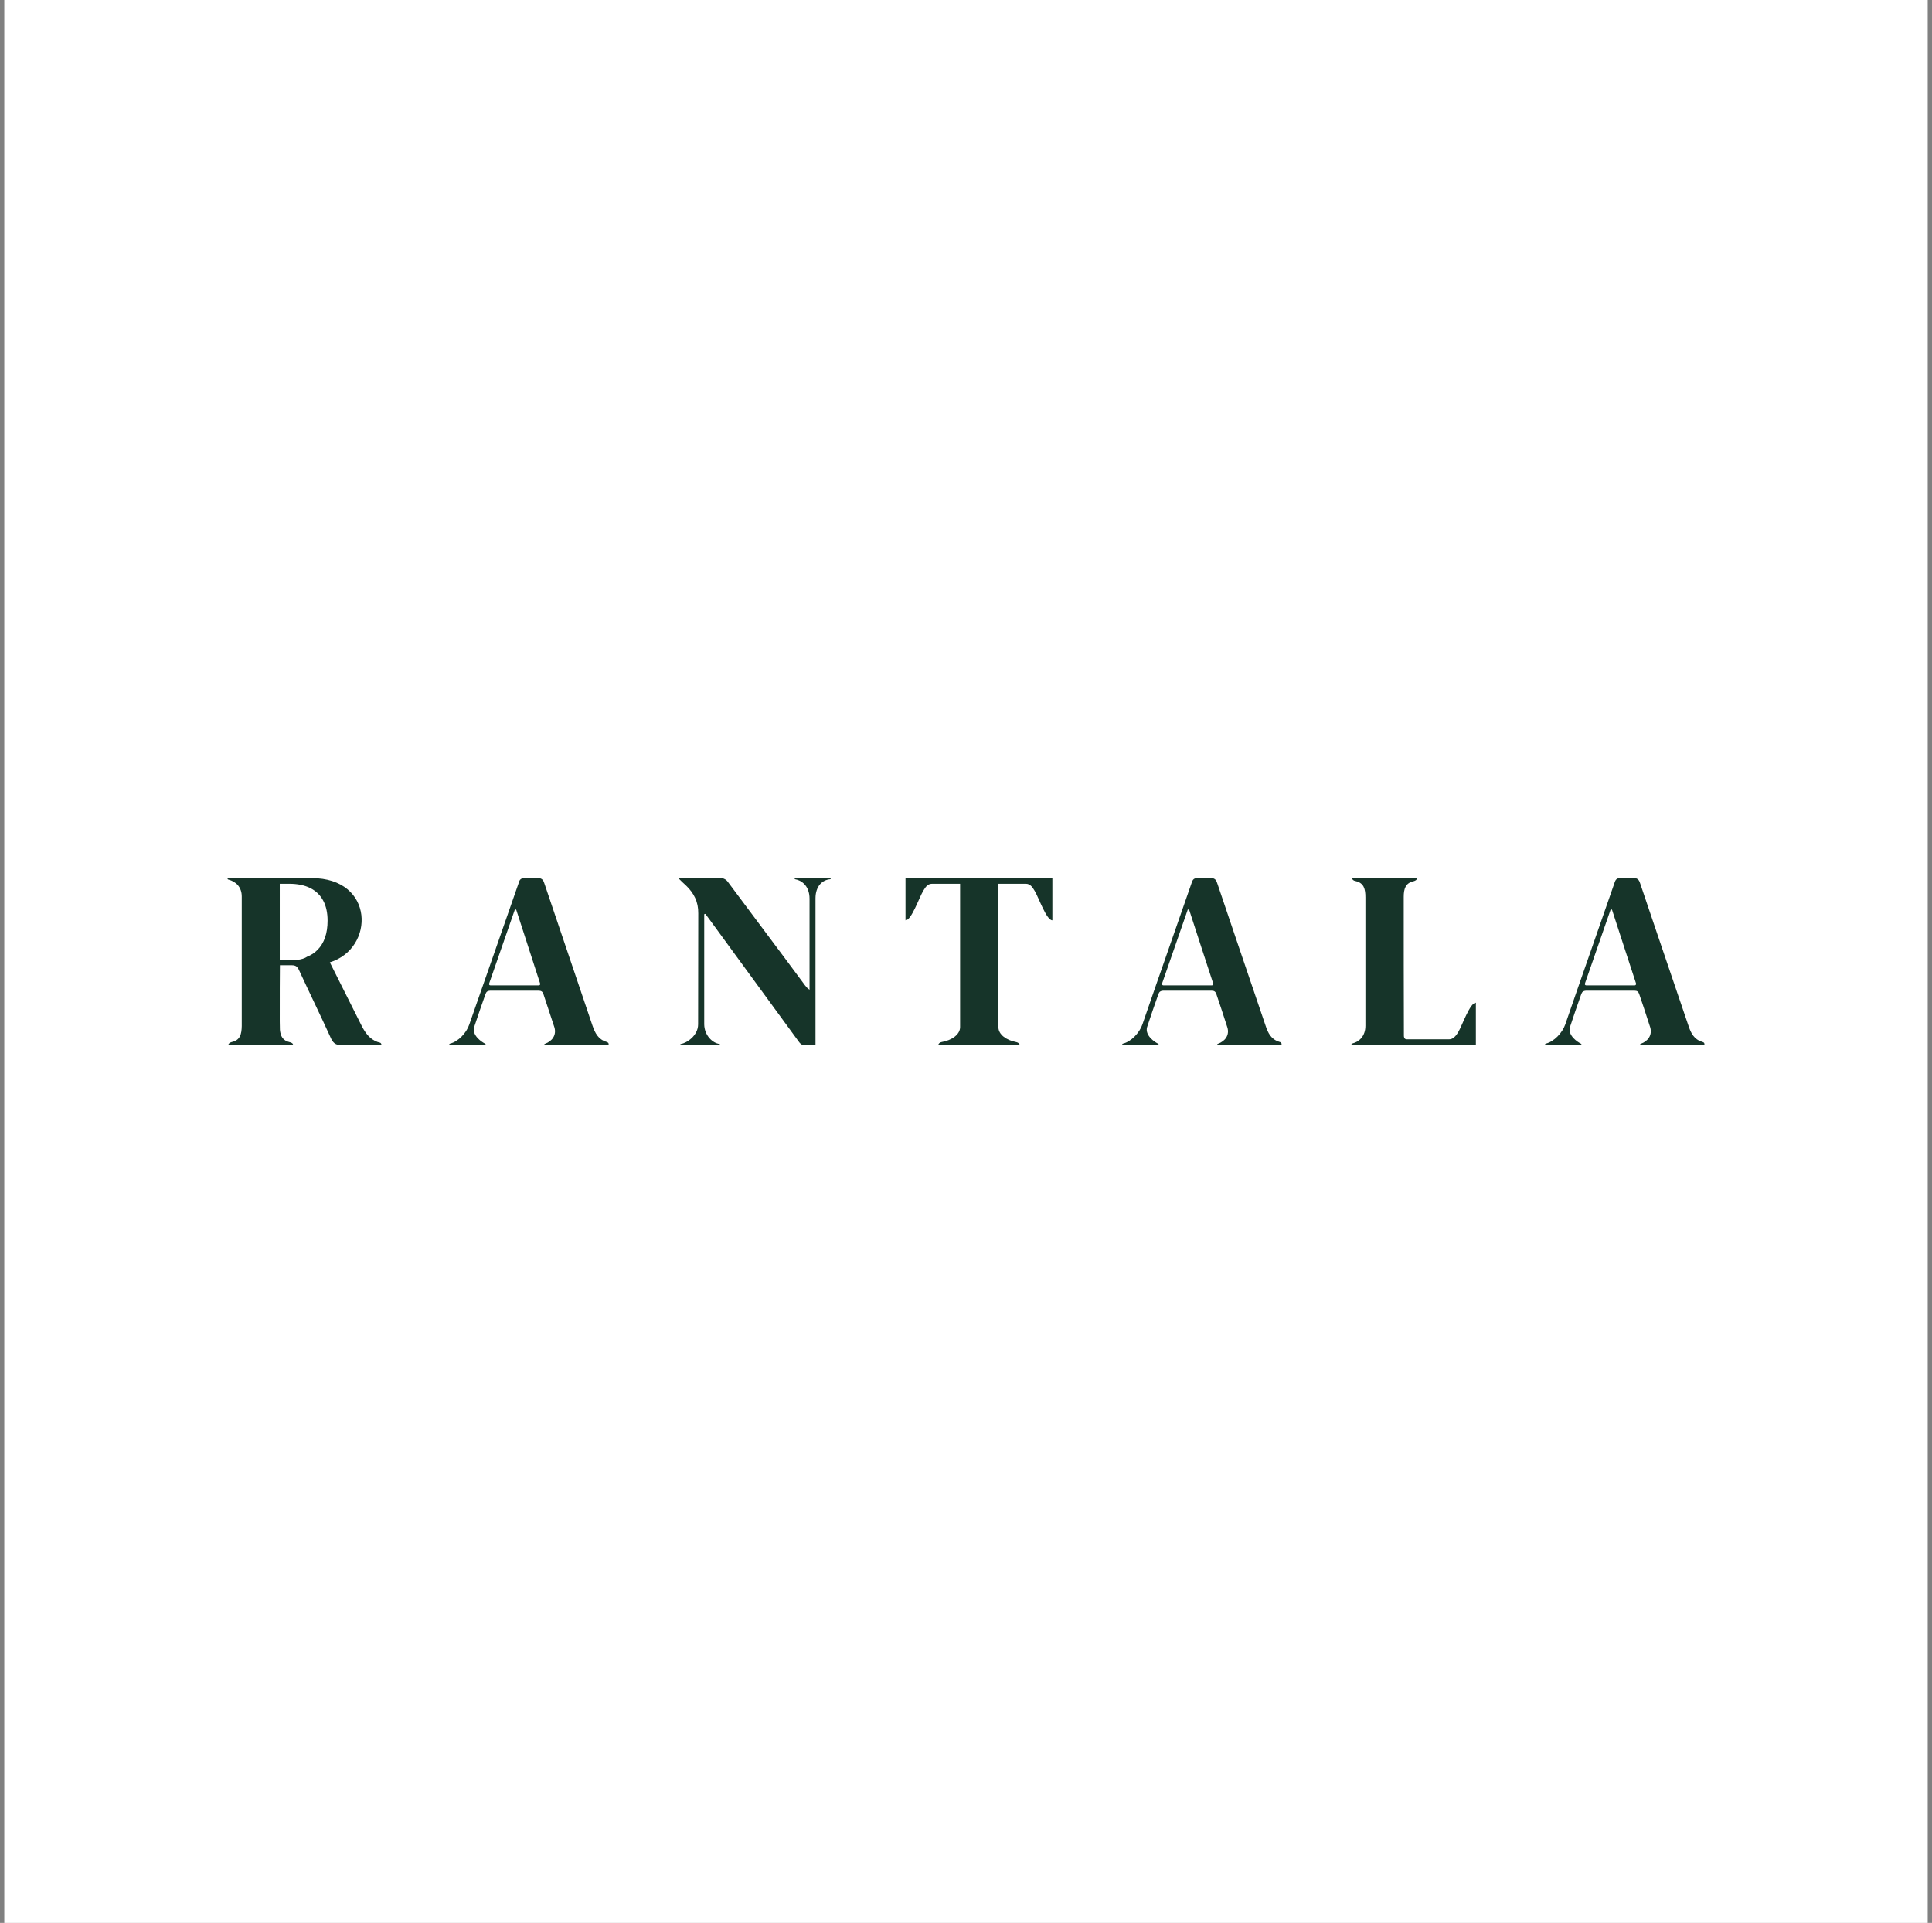<svg width="225" height="224" viewBox="0 0 225 224" fill="none" xmlns="http://www.w3.org/2000/svg">
<rect x="0" y="0" width="225" height="224" fill="#808080" stroke="none"/>
<rect width="224" height="224" transform="translate(0.5)" fill="white"/>
<g clip-path="url(#clip0_11_117)">
<path d="M82.014 106.496C82.014 106.671 82.014 106.846 82.014 107.021C82.014 107.434 82.014 119.004 82.014 119.323C82.033 120.617 82.989 121.517 83.796 121.611C83.852 121.611 83.871 121.742 83.796 121.742C82.314 121.742 80.777 121.742 79.295 121.742C79.22 121.742 79.201 121.611 79.295 121.611C79.951 121.517 81.302 120.655 81.302 119.323C81.302 118.761 81.32 106.74 81.32 106.402C81.339 105.052 80.814 104.039 79.876 103.139C79.614 102.895 79.333 102.652 78.995 102.295C79.595 102.295 82.577 102.276 84.096 102.314C84.302 102.314 84.602 102.502 84.734 102.689C87.753 106.759 90.753 110.715 93.754 114.785C93.885 114.954 94.016 115.122 94.279 115.291C94.279 115.079 94.279 114.872 94.279 114.672C94.279 111.372 94.279 107.996 94.279 104.696C94.279 103.139 93.285 102.539 92.61 102.427C92.535 102.427 92.497 102.295 92.629 102.295C93.998 102.295 95.123 102.295 96.66 102.295C96.773 102.295 96.792 102.408 96.66 102.427C95.817 102.502 94.973 103.177 94.973 104.658C94.973 106.515 94.973 107.884 94.973 109.928C94.973 113.616 94.973 117.304 94.973 120.992C94.973 121.199 94.973 121.424 94.973 121.724C94.466 121.724 93.96 121.761 93.472 121.705C93.304 121.686 93.116 121.48 93.004 121.311C89.541 116.585 86.084 111.853 82.633 107.115C82.471 106.89 82.308 106.671 82.145 106.458C82.096 106.471 82.052 106.483 82.014 106.496Z" fill="#163429"/>
<path fill-rule="evenodd" clip-rule="evenodd" d="M63.467 121.592C64.311 121.292 64.818 120.58 64.574 119.698C64.218 118.611 63.43 116.21 63.28 115.779C63.186 115.516 63.036 115.404 62.717 115.404C62.53 115.404 57.297 115.404 57.072 115.404C56.791 115.422 56.641 115.516 56.547 115.779C56.079 117.092 55.647 118.348 55.216 119.661C54.953 120.636 56.135 121.405 56.491 121.574C56.585 121.611 56.585 121.742 56.491 121.742C55.16 121.742 53.734 121.742 52.403 121.742C52.309 121.742 52.29 121.592 52.403 121.574C53.359 121.349 54.334 120.317 54.653 119.342C56.547 113.885 58.479 108.428 60.373 102.952C60.467 102.614 60.561 102.295 61.048 102.295C61.442 102.295 62.305 102.295 62.68 102.295C63.167 102.295 63.299 102.595 63.411 102.952C63.524 103.289 67.255 114.316 69 119.473C69.3 120.336 69.675 121.086 70.631 121.367C70.687 121.386 70.781 121.424 70.837 121.48C70.912 121.574 70.875 121.742 70.875 121.742C70.612 121.742 65.924 121.742 63.467 121.742C63.374 121.742 63.374 121.592 63.467 121.592ZM62.905 114.579C61.967 111.653 61.029 108.803 60.111 105.952C60.035 105.952 60.035 105.952 59.961 105.952C58.967 108.803 57.973 111.672 56.96 114.579C56.922 114.672 56.998 114.785 57.11 114.785H62.755C62.867 114.785 62.942 114.672 62.905 114.579Z" fill="#163429"/>
<path d="M122.559 102.276C120.458 102.276 109.056 102.276 105.456 102.276C105.456 103.139 105.456 106.458 105.456 107.209C106.15 107.209 107.031 104.583 107.519 103.777C107.744 103.42 107.987 102.952 108.55 102.952C108.963 102.952 111.813 102.952 111.813 102.952C111.813 103.083 111.813 118.611 111.813 119.642C111.813 120.505 110.857 121.18 109.675 121.386C109.3 121.461 109.263 121.742 109.263 121.742H118.771C118.771 121.742 118.714 121.461 118.321 121.386C117.233 121.18 116.276 120.523 116.276 119.661C116.276 118.611 116.276 103.195 116.276 102.952C116.614 102.952 119.071 102.952 119.464 102.952C120.027 102.952 120.271 103.42 120.496 103.777C120.983 104.583 121.865 107.209 122.559 107.209C122.559 106.458 122.559 103.139 122.559 102.276Z" fill="#163429"/>
<path fill-rule="evenodd" clip-rule="evenodd" d="M141.837 121.592C142.681 121.292 143.206 120.58 142.944 119.698C142.606 118.611 141.8 116.21 141.65 115.779C141.556 115.516 141.406 115.404 141.106 115.404C140.899 115.404 135.667 115.404 135.442 115.404C135.18 115.422 135.011 115.516 134.917 115.779C134.448 117.092 134.017 118.348 133.586 119.661C133.323 120.636 134.505 121.405 134.861 121.574C134.955 121.611 134.973 121.742 134.861 121.742C133.529 121.742 132.104 121.742 130.773 121.742C130.679 121.742 130.66 121.592 130.773 121.574C131.729 121.349 132.704 120.317 133.042 119.342C134.917 113.885 136.849 108.428 138.743 102.952C138.855 102.614 138.93 102.295 139.418 102.295C139.812 102.295 140.674 102.295 141.068 102.295C141.537 102.295 141.668 102.595 141.781 102.952C141.893 103.289 145.625 114.316 147.388 119.473C147.669 120.336 148.044 121.086 149.001 121.367C149.076 121.386 149.17 121.424 149.207 121.48C149.282 121.574 149.245 121.742 149.245 121.742C149.001 121.742 144.294 121.742 141.837 121.742C141.743 121.742 141.743 121.592 141.837 121.592ZM141.293 114.579C140.337 111.653 139.399 108.803 138.48 105.952C138.405 105.952 138.405 105.952 138.33 105.952C137.336 108.803 136.342 111.672 135.33 114.579C135.292 114.672 135.367 114.785 135.48 114.785H141.143C141.237 114.785 141.312 114.672 141.293 114.579Z" fill="#163429"/>
<path fill-rule="evenodd" clip-rule="evenodd" d="M191.083 121.592C191.927 121.292 192.433 120.58 192.19 119.698C191.852 118.611 191.046 116.21 190.896 115.779C190.802 115.516 190.652 115.404 190.352 115.404C190.145 115.404 184.913 115.404 184.688 115.404C184.426 115.422 184.257 115.516 184.163 115.779C183.694 117.092 183.263 118.348 182.832 119.661C182.569 120.636 183.751 121.405 184.107 121.574C184.201 121.611 184.201 121.742 184.107 121.742C182.775 121.742 181.35 121.742 180.019 121.742C179.925 121.742 179.906 121.592 180.019 121.574C180.975 121.349 181.95 120.317 182.288 119.342C184.163 113.885 186.095 108.428 187.989 102.952C188.101 102.614 188.176 102.295 188.664 102.295C189.058 102.295 189.92 102.295 190.314 102.295C190.783 102.295 190.914 102.595 191.027 102.952C191.139 103.289 194.871 114.316 196.634 119.473C196.915 120.336 197.29 121.086 198.247 121.367C198.303 121.386 198.416 121.424 198.453 121.48C198.528 121.574 198.491 121.742 198.491 121.742C198.247 121.742 193.54 121.742 191.083 121.742C190.989 121.742 190.989 121.592 191.083 121.592ZM190.539 114.579C189.583 111.653 188.645 108.803 187.726 105.952C187.651 105.952 187.651 105.952 187.576 105.952C186.582 108.803 185.588 111.672 184.576 114.579C184.538 114.672 184.613 114.785 184.726 114.785H190.389C190.483 114.785 190.558 114.672 190.539 114.579Z" fill="#163429"/>
<path d="M171.88 116.81C171.186 116.791 170.304 119.436 169.817 120.242C169.386 120.973 169.01 121.067 168.767 121.067C168.504 121.067 164.247 121.067 163.835 121.067C163.497 121.067 163.497 120.748 163.497 120.617C163.478 115.216 163.478 109.928 163.478 104.527C163.478 104.514 163.478 104.502 163.478 104.489C163.478 103.57 163.666 102.858 164.641 102.652C164.847 102.595 165.016 102.483 165.035 102.314C164.66 102.314 164.278 102.314 163.891 102.314C163.891 102.301 163.891 102.295 163.891 102.295C161.228 102.295 159.953 102.295 157.458 102.295C157.477 102.483 157.646 102.595 157.852 102.633C158.865 102.858 159.015 103.589 159.015 104.546C159.015 105.352 159.015 118.142 159.015 119.492C159.015 120.673 158.321 121.349 157.496 121.555C157.365 121.555 157.346 121.742 157.496 121.742C159.396 121.742 161.297 121.742 163.197 121.742H163.272C165.372 121.742 169.704 121.742 171.842 121.742C171.855 121.742 171.867 121.742 171.88 121.742C171.88 120.88 171.88 117.56 171.88 116.81Z" fill="#163429"/>
<path fill-rule="evenodd" clip-rule="evenodd" d="M44.433 121.742C44.17 121.742 40.251 121.742 39.782 121.742C39.201 121.742 38.863 121.611 38.563 120.992C37.344 118.31 36.05 115.666 34.812 112.985C34.625 112.591 34.437 112.441 33.968 112.441C33.631 112.441 33.087 112.441 32.599 112.441C32.581 112.647 32.581 117.073 32.581 118.967L32.599 119.961C32.675 120.692 32.918 121.217 33.743 121.405C33.95 121.442 34.137 121.555 34.137 121.742C33.637 121.742 33.131 121.742 32.618 121.742C31.906 121.742 28.886 121.742 28.155 121.742C27.836 121.742 27.499 121.742 27.123 121.742C27.123 121.742 27.123 121.736 27.123 121.724C26.948 121.724 26.773 121.724 26.599 121.724C26.599 121.555 26.786 121.442 26.992 121.386C27.967 121.18 28.136 120.467 28.155 119.529C28.155 117.654 28.155 105.84 28.155 104.433C28.155 103.327 27.461 102.689 26.599 102.464C26.467 102.445 26.467 102.258 26.599 102.258C26.599 102.258 33.2 102.314 36.275 102.295C43.645 102.258 43.683 110.49 38.413 112.103C38.732 112.741 41.639 118.535 42.107 119.473C42.539 120.317 43.045 121.048 43.983 121.386C44.227 121.461 44.395 121.423 44.433 121.742ZM38.15 107.246C38.15 106.333 37.982 105.558 37.644 104.921C37.307 104.283 36.806 103.795 36.144 103.458C35.469 103.12 34.644 102.952 33.668 102.952H32.581C32.581 105.952 32.581 108.84 32.581 111.859H33.481C33.506 111.859 33.531 111.853 33.556 111.841C33.894 111.859 34.231 111.859 34.55 111.822C35.112 111.766 35.487 111.634 35.769 111.447C36.238 111.259 36.65 110.997 36.969 110.659C37.757 109.872 38.15 108.734 38.15 107.246Z" fill="#163429"/>
</g>
<defs>
<clipPath id="clip0_11_117">
<rect width="172" height="19.485" fill="white" transform="translate(26.5 102.258)"/>
</clipPath>
</defs>
</svg>
